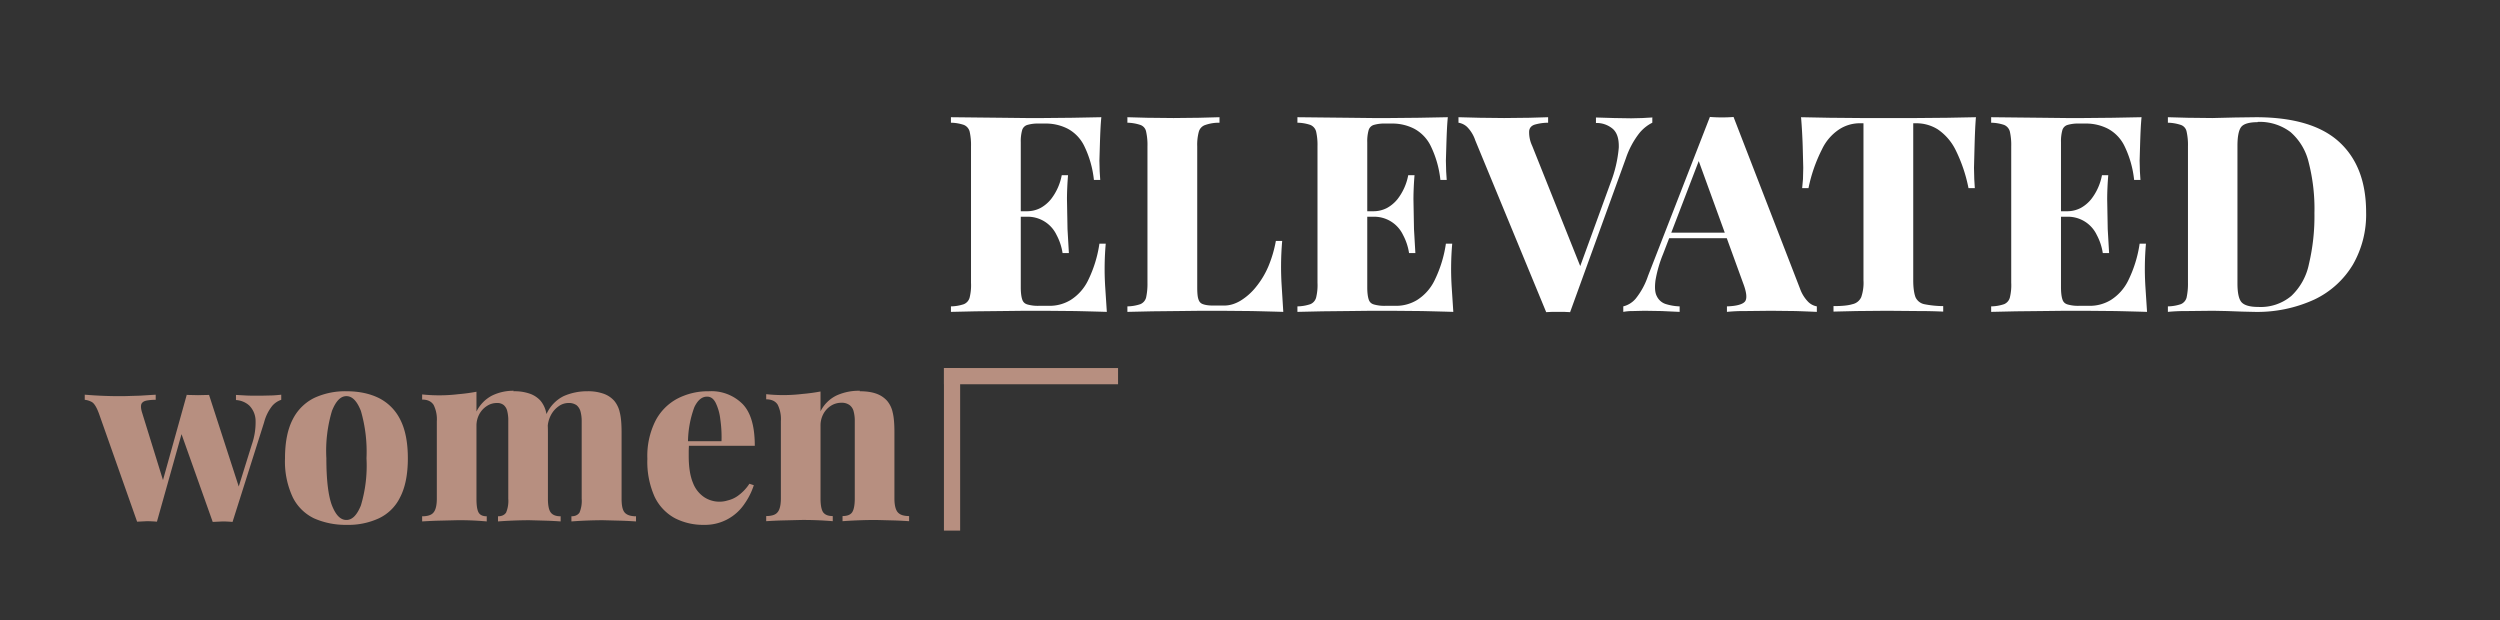 <svg xmlns="http://www.w3.org/2000/svg" xml:space="preserve" style="fill-rule:evenodd;clip-rule:evenodd;stroke-linejoin:round;stroke-miterlimit:2" viewBox="0 0 1080 268"><rect x="0" y="0" width="1080" height="268" fill="#333333" stroke="none"/><path d="M0 0h1080v268H0z" style="fill:none"/><path d="M.578-.708c-.003.031-.004.062-.005.091L.571-.55l.001.039.002.031H.551a.37.37 0 0 0-.035-.123.141.141 0 0 0-.06-.063.174.174 0 0 0-.079-.019H.35a.137.137 0 0 0-.041.005.028.028 0 0 0-.019.019.15.15 0 0 0-.005.044v.528c0 .019.002.034.005.043.003.01.009.016.019.019a.137.137 0 0 0 .041.005h.041a.147.147 0 0 0 .075-.021.174.174 0 0 0 .063-.07.449.449 0 0 0 .042-.135h.023a1.046 1.046 0 0 0-.002.156L.598 0a18.73 18.73 0 0 0-.115-.003L.369-.004H.303l-.087.001-.095.001L.031 0v-.02a.155.155 0 0 0 .047-.008.036.036 0 0 0 .021-.024.189.189 0 0 0 .005-.054v-.496a.222.222 0 0 0-.005-.054.036.036 0 0 0-.021-.024.155.155 0 0 0-.047-.008v-.02l.091.001.094.001.087.001h.066l.104-.001.104-.002Zm-.15.342v.02H.255v-.02h.173Zm.029-.132a1.137 1.137 0 0 0-.004.087l.001.055.001.055.005.087H.437A.205.205 0 0 0 .415-.28a.116.116 0 0 0-.109-.066v-.02a.107.107 0 0 0 .051-.012.13.13 0 0 0 .038-.032.203.203 0 0 0 .039-.087h.023Z" style="fill:#fff;fill-rule:nonzero" transform="translate(407.123 134.73) scale(118.775)"/><path d="M.366-.708v.02a.15.15 0 0 0-.051.008.036.036 0 0 0-.024.024.182.182 0 0 0-.006.054v.512c0 .019.001.034.004.043.003.01.008.016.017.019.008.003.02.005.036.005h.041c.02 0 .04-.006.06-.018a.217.217 0 0 0 .056-.05.311.311 0 0 0 .045-.075.446.446 0 0 0 .027-.092h.023a1.082 1.082 0 0 0-.002.161L.598 0a18.73 18.73 0 0 0-.115-.003L.369-.004H.303l-.087.001-.095.001L.031 0v-.02a.155.155 0 0 0 .047-.008.036.036 0 0 0 .021-.024.234.234 0 0 0 .005-.054v-.496a.222.222 0 0 0-.005-.054.032.032 0 0 0-.021-.024.16.16 0 0 0-.047-.008v-.02l.072.002.096.001.092-.001.075-.002Z" style="fill:#fff;fill-rule:nonzero" transform="translate(483.353 134.73) scale(118.775)"/><path d="M.578-.708c-.003.031-.004.062-.005.091L.571-.55l.001.039.002.031H.551a.37.37 0 0 0-.035-.123.141.141 0 0 0-.06-.063.174.174 0 0 0-.079-.019H.35a.137.137 0 0 0-.041.005.028.028 0 0 0-.019.019.15.15 0 0 0-.005.044v.528c0 .019.002.034.005.043.003.01.009.016.019.019a.137.137 0 0 0 .041.005h.041a.147.147 0 0 0 .075-.021.174.174 0 0 0 .063-.07.449.449 0 0 0 .042-.135h.023a1.046 1.046 0 0 0-.002.156L.598 0a18.73 18.73 0 0 0-.115-.003L.369-.004H.303l-.087.001-.095.001L.031 0v-.02a.155.155 0 0 0 .047-.008.036.036 0 0 0 .021-.024.189.189 0 0 0 .005-.054v-.496a.222.222 0 0 0-.005-.054.036.036 0 0 0-.021-.024.155.155 0 0 0-.047-.008v-.02l.091.001.094.001.087.001h.066l.104-.001.104-.002Zm-.15.342v.02H.255v-.02h.173Zm.029-.132a1.137 1.137 0 0 0-.004.087l.001.055.001.055.005.087H.437A.205.205 0 0 0 .415-.28a.116.116 0 0 0-.109-.066v-.02a.107.107 0 0 0 .051-.012.13.13 0 0 0 .038-.032.203.203 0 0 0 .039-.087h.023Z" style="fill:#fff;fill-rule:nonzero" transform="translate(556.804 134.73) scale(118.775)"/><path d="M.691-.708v.02a.144.144 0 0 0-.048.039.308.308 0 0 0-.048.09l-.203.56L.371 0H.326L.305.001.047-.624a.125.125 0 0 0-.03-.049.06.06 0 0 0-.031-.015v-.02l.077.002.089.001.091-.001.069-.002v.02a.183.183 0 0 0-.049.007c-.012.004-.019.012-.02.024a.115.115 0 0 0 .011.053l.181.453-.022.028.126-.346a.461.461 0 0 0 .03-.128C.57-.629.563-.651.548-.665a.091.091 0 0 0-.062-.022v-.02l.066.002.062.001.041-.001.035-.002Z" style="fill:#fff;fill-rule:nonzero" transform="translate(631.727 134.73) scale(118.775)"/><path d="m.383-.709.242.625a.13.13 0 0 0 .031.049.06.06 0 0 0 .03.015V0a7.23 7.23 0 0 0-.077-.003l-.09-.001-.091.001A.634.634 0 0 0 .359 0v-.02c.034-.001.056-.007.065-.017.009-.01.007-.033-.006-.067L.253-.558l.019-.031-.145.378a.454.454 0 0 0-.028.097c-.003.025-.002.044.005.057a.054.054 0 0 0 .031.028.187.187 0 0 0 .052.009V0a10.192 10.192 0 0 1-.065-.003L.059-.004l-.041.001A.186.186 0 0 0-.018 0v-.02a.086.086 0 0 0 .045-.028.266.266 0 0 0 .045-.083l.225-.578a.568.568 0 0 0 .088 0Zm.052.421v.02H.137l.01-.02h.288Z" style="fill:#fff;fill-rule:nonzero" transform="translate(703.396 134.73) scale(118.775)"/><path d="M.659-.708c-.003.037-.004.072-.005.106l-.002.078.001.041.002.033H.632a.548.548 0 0 0-.048-.141.195.195 0 0 0-.064-.073.147.147 0 0 0-.077-.022H.431v.571c0 .027.003.047.008.061a.045.045 0 0 0 .032.026.358.358 0 0 0 .069.007v.02a1.945 1.945 0 0 0-.089-.002L.335-.004l-.11.001-.084.002v-.02c.03 0 .053-.002.069-.007a.045.045 0 0 0 .032-.026.16.16 0 0 0 .008-.061v-.571H.238a.137.137 0 0 0-.076.022.178.178 0 0 0-.063.073.555.555 0 0 0-.049.141H.027L.03-.483l.001-.041-.002-.078a2.056 2.056 0 0 0-.006-.106l.103.002.113.001h.204l.113-.001.102-.002Z" style="fill:#fff;fill-rule:nonzero" transform="translate(775.326 134.73) scale(118.775)"/><path d="M.578-.708c-.003.031-.004.062-.005.091L.571-.55l.001.039.002.031H.551a.37.37 0 0 0-.035-.123.141.141 0 0 0-.06-.063.174.174 0 0 0-.079-.019H.35a.137.137 0 0 0-.041.005.028.028 0 0 0-.019.019.15.15 0 0 0-.005.044v.528c0 .019.002.034.005.043.003.01.009.016.019.019a.137.137 0 0 0 .041.005h.041a.147.147 0 0 0 .075-.021.174.174 0 0 0 .063-.07.449.449 0 0 0 .042-.135h.023a1.046 1.046 0 0 0-.002.156L.598 0a18.73 18.73 0 0 0-.115-.003L.369-.004H.303l-.087.001-.095.001L.031 0v-.02a.155.155 0 0 0 .047-.008.036.036 0 0 0 .021-.024.189.189 0 0 0 .005-.054v-.496a.222.222 0 0 0-.005-.054.036.036 0 0 0-.021-.024.155.155 0 0 0-.047-.008v-.02l.091.001.094.001.087.001h.066l.104-.001.104-.002Zm-.15.342v.02H.255v-.02h.173Zm.029-.132a1.137 1.137 0 0 0-.004.087l.001.055.001.055.005.087H.437A.205.205 0 0 0 .415-.28a.116.116 0 0 0-.109-.066v-.02a.107.107 0 0 0 .051-.012.13.13 0 0 0 .038-.032.203.203 0 0 0 .039-.087h.023Z" style="fill:#fff;fill-rule:nonzero" transform="translate(856.497 134.73) scale(118.775)"/><path d="M.352-.708c.136 0 .237.03.302.089.066.06.099.145.099.257a.365.365 0 0 1-.048.19.326.326 0 0 1-.14.127A.498.498 0 0 1 .344 0L.302-.001.247-.003.196-.004l-.092.001A.683.683 0 0 0 .032 0v-.02a.155.155 0 0 0 .047-.008A.036.036 0 0 0 .1-.052a.234.234 0 0 0 .005-.054v-.496A.222.222 0 0 0 .1-.656.032.032 0 0 0 .079-.68a.16.16 0 0 0-.047-.008v-.02l.072.002.09.001.083-.002.076-.001Zm.007.018c-.031 0-.051.006-.06.017-.009.011-.014.034-.014.069v.5c0 .035.005.058.015.069.01.011.03.017.06.017a.173.173 0 0 0 .121-.04.22.22 0 0 0 .064-.116.753.753 0 0 0 .02-.185.678.678 0 0 0-.021-.185.21.21 0 0 0-.066-.11.186.186 0 0 0-.119-.037Z" style="fill:#fff;fill-rule:nonzero" transform="translate(932.727 134.73) scale(118.775)"/><path d="M.281-.518v.021a.19.19 0 0 0-.037.003c-.01.002-.017.006-.021.013-.003.007-.003.017.001.032l.092.297-.015.018.107-.384.021.01-.143.509a.536.536 0 0 0-.04-.002L.205.001.049-.441C.039-.468.029-.484.018-.489a.072.072 0 0 0-.027-.008v-.021a1.701 1.701 0 0 0 .16.006l.066-.002.065-.004Zm.513 0v.021a.084.084 0 0 0-.037.025.18.18 0 0 0-.033.067L.595.002A.536.536 0 0 0 .555 0L.514.002.38-.375l.029-.142.045.001.045-.001.13.401-.012-.016.057-.183a.273.273 0 0 0 .015-.101.09.09 0 0 0-.026-.058.088.088 0 0 0-.054-.022v-.021l.035.002a.561.561 0 0 0 .041.001h.033L.76-.515a.673.673 0 0 0 .035-.003Z" style="fill:#b78f80;fill-rule:nonzero" transform="translate(37.561 225.26) scale(105.712)"/><path d="M.285-.532c.05 0 .094.009.131.027a.195.195 0 0 1 .088.087c.021.04.032.093.032.16s-.011.12-.032.16a.183.183 0 0 1-.088.086.298.298 0 0 1-.131.026.319.319 0 0 1-.131-.026.188.188 0 0 1-.088-.086.344.344 0 0 1-.032-.16c0-.067.011-.12.032-.16a.195.195 0 0 1 .088-.087.3.3 0 0 1 .131-.027Zm0 .02c-.024 0-.043.02-.059.06a.569.569 0 0 0-.023.194c0 .089.008.154.023.193.016.04.035.059.059.059.024 0 .043-.02.059-.059a.566.566 0 0 0 .023-.193.6.6 0 0 0-.023-.194c-.016-.04-.035-.06-.059-.06Z" style="fill:#b78f80;fill-rule:nonzero" transform="translate(119.53 225.26) scale(105.712)"/><path d="M.397-.532a.19.19 0 0 1 .07.011.106.106 0 0 1 .041.028.112.112 0 0 1 .023.049c.005.02.007.047.007.081v.27c0 .028.004.047.012.057.008.01.021.015.04.015V0a1.462 1.462 0 0 0-.056-.003L.462-.005A1.78 1.78 0 0 0 .334 0v-.021c.015 0 .026-.005.033-.015a.123.123 0 0 0 .009-.057v-.318A.15.15 0 0 0 .372-.45a.047.047 0 0 0-.014-.025.041.041 0 0 0-.028-.009.073.073 0 0 0-.041.012.09.09 0 0 0-.031.033.099.099 0 0 0-.012.049v.297c0 .028.003.047.009.057.006.01.017.015.033.015V0a1.197 1.197 0 0 0-.12-.005l-.082.002A1.844 1.844 0 0 0 .024 0v-.021c.022 0 .038-.005.046-.015.009-.01.014-.029.014-.057v-.316a.132.132 0 0 0-.013-.067C.062-.49.047-.498.024-.498v-.021A.66.66 0 0 0 .172-.52a.738.738 0 0 0 .074-.01v.081a.147.147 0 0 1 .063-.065.198.198 0 0 1 .089-.02Zm.301 0a.19.19 0 0 1 .07.011.106.106 0 0 1 .041.028.112.112 0 0 1 .023.049c.005.02.007.047.007.081v.27c0 .028.004.047.013.057.009.01.025.015.046.015V0a1.714 1.714 0 0 0-.059-.003L.762-.005A1.78 1.78 0 0 0 .634 0v-.021c.015 0 .026-.005.033-.015a.123.123 0 0 0 .009-.057v-.318A.148.148 0 0 0 .671-.45a.05.05 0 0 0-.016-.025.054.054 0 0 0-.033-.009.068.068 0 0 0-.041.014.1.1 0 0 0-.031.036.115.115 0 0 0-.013.049L.531-.436a.151.151 0 0 1 .071-.076.237.237 0 0 1 .097-.02Z" style="fill:#b78f80;fill-rule:nonzero" transform="translate(179.828 225.26) scale(105.712)"/><path d="M.285-.532a.18.18 0 0 1 .138.052c.034.035.05.092.05.171H.152L.15-.328h.187a.508.508 0 0 0-.005-.09.206.206 0 0 0-.019-.067C.304-.502.293-.51.278-.51c-.021 0-.038.014-.052.043A.422.422 0 0 0 .2-.321l.004.007-.001.023v.024c0 .046.006.083.018.111a.122.122 0 0 0 .047.058.114.114 0 0 0 .095.012.117.117 0 0 0 .044-.021.183.183 0 0 0 .044-.047l.018.006a.285.285 0 0 1-.038.076.194.194 0 0 1-.166.086.253.253 0 0 1-.118-.027A.195.195 0 0 1 .064-.1a.35.35 0 0 1-.03-.156.32.32 0 0 1 .033-.155.214.214 0 0 1 .09-.091.272.272 0 0 1 .128-.03Z" style="fill:#b78f80;fill-rule:nonzero" transform="translate(276.068 225.26) scale(105.712)"/><path d="M.406-.532c.03 0 .053.004.071.011a.106.106 0 0 1 .041.028.108.108 0 0 1 .023.048c.005.02.007.047.007.081v.27c0 .028.005.047.014.057.009.01.024.015.046.015v.021a1.714 1.714 0 0 0-.059-.003L.472-.006a1.93 1.93 0 0 0-.136.005v-.021c.019 0 .032-.005.039-.015.007-.01.011-.029.011-.057v-.318a.148.148 0 0 0-.005-.039.045.045 0 0 0-.017-.025.054.054 0 0 0-.033-.009.079.079 0 0 0-.042.012.09.09 0 0 0-.031.033.099.099 0 0 0-.012.049v.297c0 .028.004.047.011.057.008.01.02.015.039.015v.021a1.424 1.424 0 0 0-.128-.005l-.082.002a1.844 1.844 0 0 0-.062.003v-.021c.022 0 .038-.005.046-.015.009-.01.014-.029.014-.057V-.41a.132.132 0 0 0-.013-.067C.062-.491.047-.499.024-.499V-.52a.66.66 0 0 0 .148-.001.738.738 0 0 0 .074-.01v.081a.143.143 0 0 1 .066-.065.22.22 0 0 1 .095-.019Z" style="fill:#b78f80;fill-rule:nonzero" transform="translate(328.46 225.26) scale(105.712)"/><path d="M407.781 159H483v7h-75.219z" style="fill:#b78f80"/><path d="M414.781 229.219h-7V159h7v70.219Z" style="fill:#b78f80"/></svg>